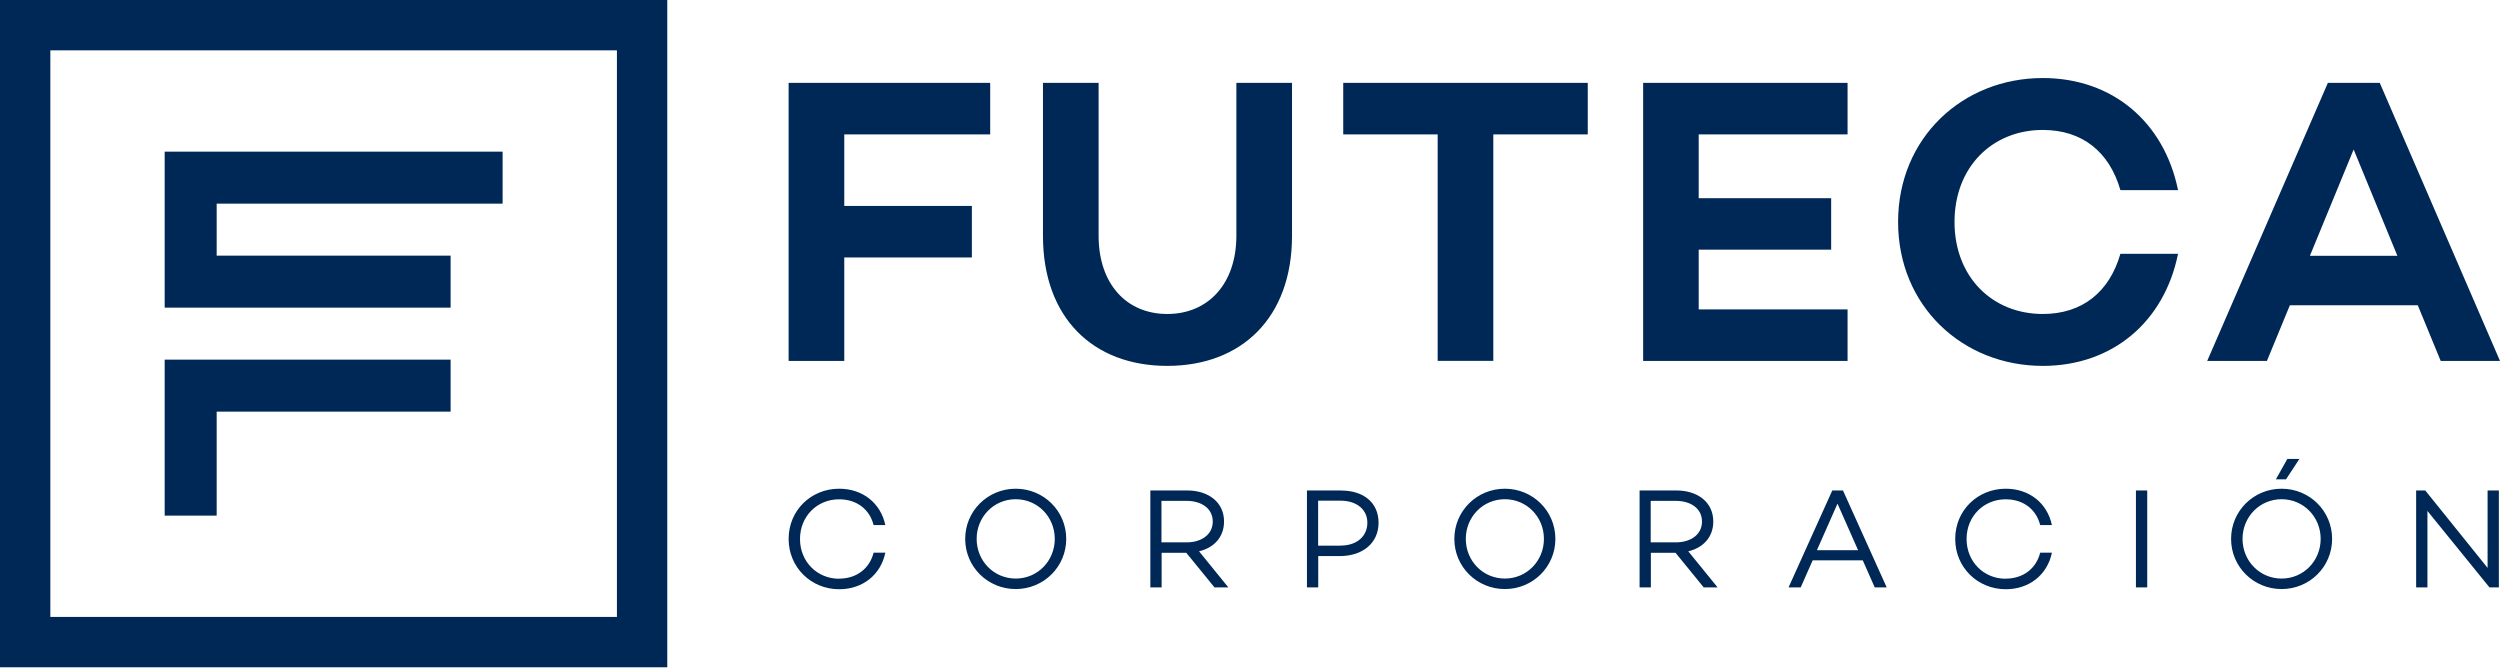 <svg xmlns="http://www.w3.org/2000/svg" width="288" height="77" viewBox="0 0 288 77" fill="none"><path d="M5.8 5.8H71.07V71.07H5.8V5.8ZM0 76.87H76.87V0H0V76.87Z" fill="#002856"></path><path d="M57.9 23.46V17.47H18.97V19.34V23.46V29.45V32.95V35.44H51.91V29.45H24.96V23.46H57.9Z" fill="#002856"></path><path d="M97.25 15.48H114.07V9.55H90.85V41.58H97.26V29.66H111.96V23.72H97.26V15.48H97.25ZM148.84 27.17V9.55H142.43V27.17C142.43 32.63 139.23 36.17 134.47 36.17C129.71 36.17 126.56 32.64 126.56 27.17V9.55H120.15V27.17C120.15 36.59 125.9 42.15 134.47 42.15C143.04 42.15 148.84 36.59 148.84 27.17ZM172.03 15.48H182.91V9.55H154.74V15.48H165.62V41.57H172.03V15.48ZM189.29 41.58H212.84V35.64H195.69V28.76H210.95V22.83H195.69V15.48H212.84V9.55H189.29V41.58ZM250.91 21.9C249.3 14.02 243.32 8.99 235.33 8.99C226.1 8.99 218.66 15.87 218.66 25.57C218.66 35.27 226.1 42.15 235.33 42.15C243.32 42.15 249.31 37.12 250.91 29.24H244.27C243 33.65 239.87 36.17 235.33 36.17C229.49 36.17 225.16 31.88 225.16 25.57C225.16 19.26 229.49 14.97 235.33 14.97C239.88 14.97 243 17.49 244.27 21.9H250.91ZM276.18 29.47H266.1L271.14 17.22L276.18 29.47ZM288 41.58L274.15 9.55H268.17L254.27 41.58H261.15L263.79 35.17H278.53L281.17 41.58H288Z" fill="#002856"></path><path d="M286.57 56.5V65.42L279.39 56.5H278.34V67.67H279.64V58.86L286.79 67.67H287.87V56.5H286.57ZM262.84 66.65C260.31 66.65 258.34 64.61 258.34 62.08C258.34 59.55 260.31 57.51 262.84 57.51C265.37 57.51 267.34 59.55 267.34 62.08C267.34 64.61 265.37 66.65 262.84 66.65ZM262.84 56.3C259.62 56.3 257.02 58.86 257.02 62.08C257.02 65.3 259.62 67.86 262.84 67.86C266.06 67.86 268.66 65.3 268.66 62.08C268.66 58.86 266.06 56.3 262.84 56.3ZM263.5 52.87L262.18 55.22H263.35L264.89 52.87H263.49H263.5ZM246.06 67.67H247.36V56.5H246.06V67.67ZM231.05 66.67C228.52 66.67 226.55 64.7 226.55 62.09C226.55 59.48 228.52 57.52 231.05 57.52C233.09 57.52 234.57 58.67 235.03 60.49H236.38C235.85 57.98 233.8 56.3 231.06 56.3C227.84 56.3 225.24 58.78 225.24 62.08C225.24 65.38 227.84 67.88 231.06 67.88C233.8 67.88 235.86 66.19 236.38 63.67H235.03C234.57 65.48 233.09 66.66 231.05 66.66M209.31 63.38L211.68 58.02L214.05 63.38H209.32H209.31ZM215.95 67.67H217.35L212.31 56.5H211.08L206.04 67.67H207.44L208.82 64.55H214.59L215.97 67.67H215.95ZM190.16 57.7H193.05C194.79 57.7 196.07 58.59 196.07 60.08C196.07 61.57 194.79 62.48 193.05 62.48H190.16V57.7ZM196.26 67.67H197.87L194.49 63.51C196.23 63.1 197.37 61.85 197.37 60.08C197.37 57.88 195.61 56.5 193.1 56.5H188.88V67.67H190.18V63.68H193.02L196.27 67.67H196.26ZM173.36 66.65C170.83 66.65 168.86 64.61 168.86 62.08C168.86 59.55 170.83 57.51 173.36 57.51C175.89 57.51 177.86 59.55 177.86 62.08C177.86 64.61 175.89 66.65 173.36 66.65ZM173.36 56.3C170.14 56.3 167.54 58.86 167.54 62.08C167.54 65.3 170.14 67.86 173.36 67.86C176.58 67.86 179.18 65.3 179.18 62.08C179.18 58.86 176.58 56.3 173.36 56.3ZM154.45 62.86H151.85V57.68H154.45C156.29 57.68 157.52 58.7 157.52 60.21C157.52 61.8 156.29 62.85 154.45 62.85M154.5 56.5H150.56V67.67H151.86V64.06H154.34C157.02 64.06 158.81 62.53 158.81 60.22C158.81 57.91 157.09 56.51 154.51 56.51M133.8 57.7H136.69C138.43 57.7 139.71 58.59 139.71 60.08C139.71 61.57 138.43 62.48 136.69 62.48H133.8V57.7ZM139.9 67.67H141.51L138.13 63.51C139.87 63.1 141.01 61.85 141.01 60.08C141.01 57.88 139.25 56.5 136.74 56.5H132.52V67.67H133.82V63.68H136.66L139.91 67.67H139.9ZM117.01 66.65C114.48 66.65 112.51 64.61 112.51 62.08C112.51 59.55 114.48 57.51 117.01 57.51C119.54 57.51 121.51 59.55 121.51 62.08C121.51 64.61 119.54 66.65 117.01 66.65ZM117.01 56.3C113.79 56.3 111.19 58.86 111.19 62.08C111.19 65.3 113.79 67.86 117.01 67.86C120.23 67.86 122.83 65.3 122.83 62.08C122.83 58.86 120.23 56.3 117.01 56.3ZM96.66 66.67C94.13 66.67 92.16 64.7 92.16 62.09C92.16 59.48 94.13 57.52 96.66 57.52C98.7 57.52 100.18 58.67 100.64 60.49H101.99C101.46 57.98 99.41 56.3 96.67 56.3C93.45 56.3 90.85 58.78 90.85 62.08C90.85 65.38 93.45 67.88 96.67 67.88C99.41 67.88 101.47 66.19 101.99 63.67H100.64C100.18 65.48 98.7 66.66 96.66 66.66" fill="#002856"></path><path d="M18.97 59.4V57.53V53.41V47.42V43.92V41.43H51.91V47.42H24.96V59.4H18.97Z" fill="#002856"></path></svg>